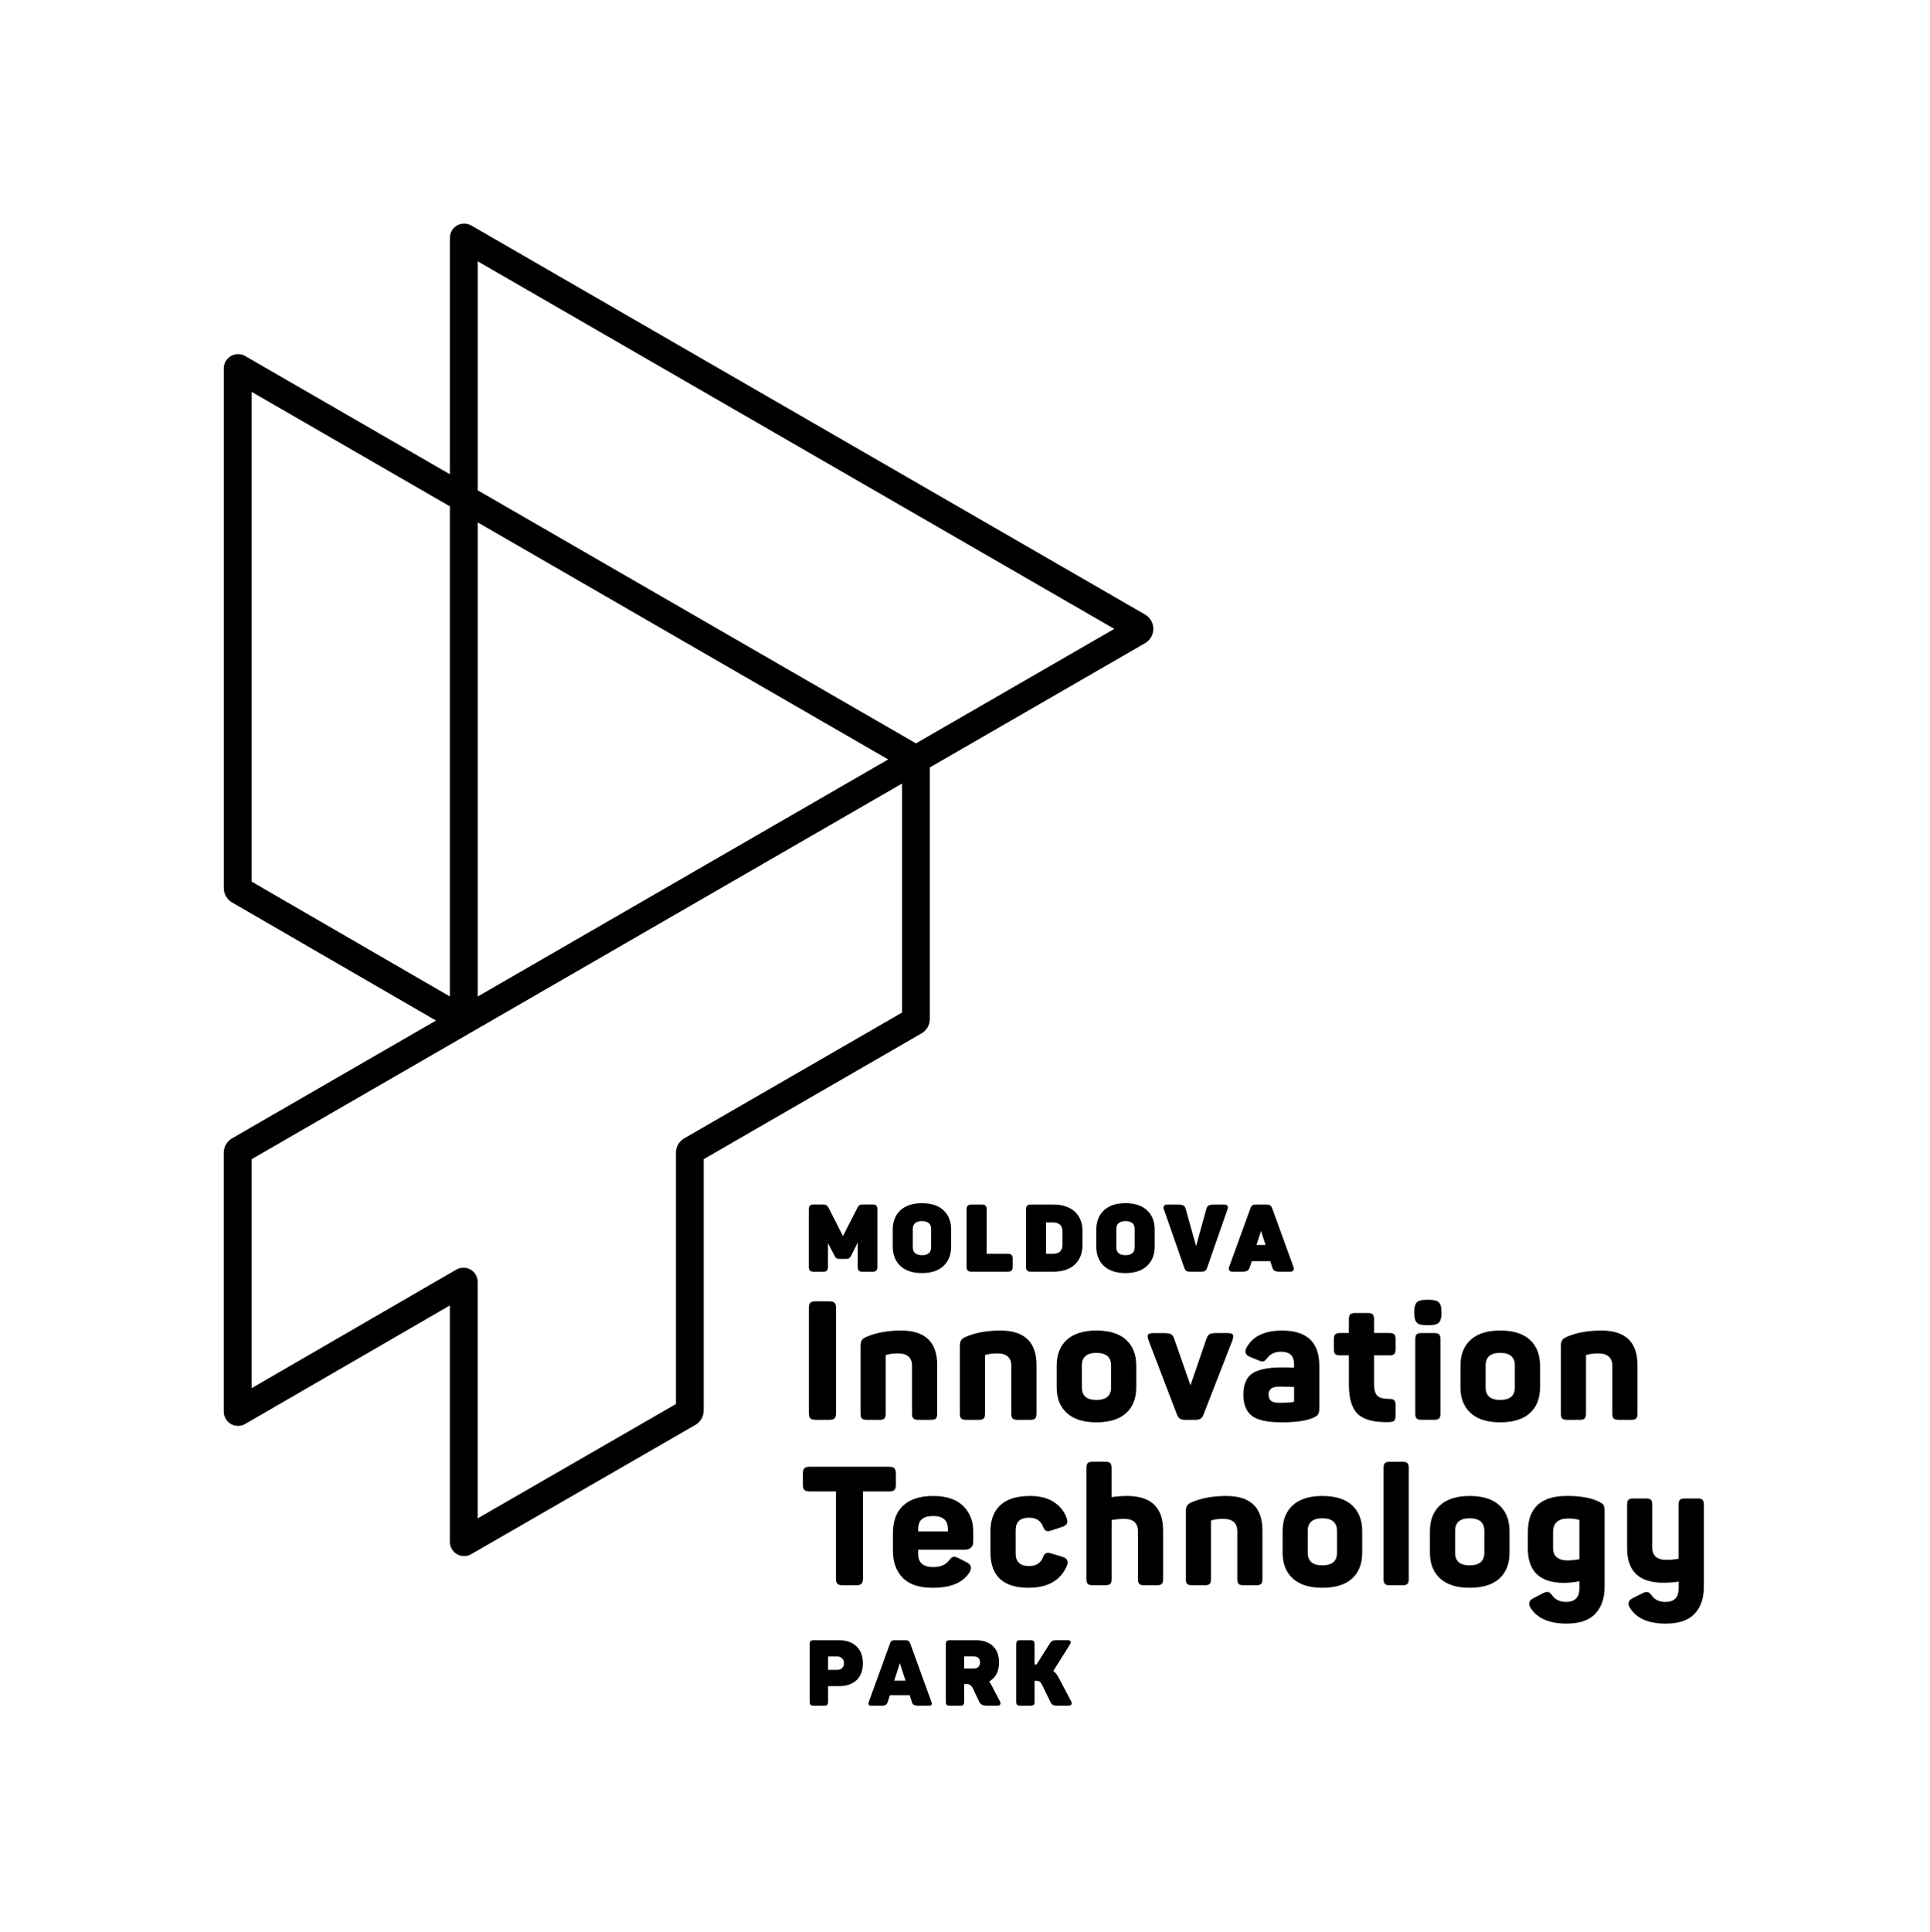 <?xml version="1.0" encoding="utf-8"?>
<!-- Generator: Adobe Illustrator 25.2.1, SVG Export Plug-In . SVG Version: 6.00 Build 0)  -->
<svg version="1.1" id="Layer_1" xmlns="http://www.w3.org/2000/svg" xmlns:xlink="http://www.w3.org/1999/xlink" x="0px" y="0px"
	 viewBox="0 0 595.28 595.7" style="enable-background:new 0 0 595.28 595.7;" xml:space="preserve">
<style type="text/css">
	.st0{fill:none;}
</style>
<g>
	<g>
		<path d="M353.18,189.51L145.35,69.52c-1.35-0.78-3.03-0.78-4.39,0c-1.35,0.78-2.2,2.24-2.2,3.8v72.92l-63.15-36.46
			c-1.35-0.78-3.04-0.78-4.39,0s-2.2,2.24-2.2,3.8v160.29c0,1.81,0.97,3.5,2.54,4.41l62.91,36.42l-62.91,36.32
			c-1.57,0.91-2.55,2.6-2.55,4.41v79.88c0,1.56,0.84,3.02,2.2,3.8c1.35,0.78,3.04,0.78,4.39,0l63.15-36.56v72.91
			c0,1.56,0.84,3.02,2.2,3.8c0.68,0.39,1.44,0.59,2.19,0.59c0.76,0,1.52-0.2,2.19-0.59l69.17-39.88c1.57-0.91,2.55-2.6,2.55-4.42
			v-77.52l67.19-38.79c1.57-0.91,2.55-2.6,2.55-4.41v-77.58l66.38-38.32c1.57-0.91,2.55-2.6,2.55-4.41
			C355.73,192.11,354.75,190.42,353.18,189.51z M77.6,271.86V120.83l61.16,35.31v151.13L77.6,271.86z M147.34,161.09l126.61,73.1
			l-126.61,73.1V161.09z M278.23,312.23l-67.19,38.79c-1.57,0.91-2.55,2.6-2.55,4.41v77.52l-61.16,35.26v-72.93
			c0-1.56-0.84-3.02-2.2-3.8c-0.68-0.39-1.43-0.58-2.19-0.58c-0.76,0-1.52,0.2-2.2,0.59L77.6,428.06v-70.61l74.01-42.73v0
			l126.62-73.1V312.23z M282.52,229.24l-135.18-78.05V80.57l196.34,113.36L282.52,229.24z"/>
		<g>
			<g>
				<path d="M274.21,452.29c0.79,0,1.34,0.15,1.65,0.46c0.31,0.31,0.46,0.86,0.46,1.65v3.45c0,0.79-0.15,1.33-0.46,1.62
					c-0.31,0.29-0.86,0.44-1.65,0.44h-8.03v26.81c0,0.79-0.15,1.34-0.46,1.65c-0.31,0.31-0.86,0.46-1.65,0.46h-4.17
					c-0.79,0-1.33-0.15-1.62-0.46c-0.29-0.31-0.44-0.86-0.44-1.65v-26.81h-8.08c-0.79,0-1.34-0.15-1.65-0.44
					c-0.31-0.29-0.46-0.83-0.46-1.62v-3.45c0-0.79,0.15-1.34,0.46-1.65c0.31-0.31,0.86-0.46,1.65-0.46H274.21z"/>
				<path d="M275.43,472.72c0-3.71,1.06-6.54,3.19-8.49c2.13-1.96,5.18-2.93,9.16-2.93c4.08,0,7.17,1.02,9.26,3.06
					c2.09,2.04,3.14,4.64,3.14,7.8v3.14c0,1.72-0.89,2.57-2.68,2.57H283.2v1.29c0,2.71,1.54,4.07,4.63,4.07
					c2.23,0,3.86-0.69,4.89-2.06c0.45-0.62,0.87-0.98,1.26-1.08c0.39-0.1,0.97,0.03,1.72,0.41l2.52,1.29
					c1.34,0.69,1.61,1.7,0.82,3.04c-1.99,3.19-5.76,4.79-11.32,4.79c-4.22,0-7.33-1.04-9.32-3.11c-1.99-2.07-2.98-4.85-2.98-8.31
					V472.72z M292.36,471.44c0-2.64-1.53-3.96-4.58-3.96c-3.05,0-4.58,1.32-4.58,3.96v0.82h9.16V471.44z"/>
				<path d="M305.48,472.21c0-3.46,1.01-6.15,3.04-8.05c2.02-1.9,5.09-2.86,9.21-2.86c2.95,0,5.39,0.63,7.31,1.88
					c1.92,1.25,3.24,2.91,3.96,4.97c0.24,0.75,0.26,1.32,0.05,1.7c-0.21,0.38-0.67,0.7-1.39,0.98l-3.29,1.08
					c-0.75,0.27-1.33,0.32-1.72,0.13c-0.4-0.19-0.73-0.66-1-1.41c-0.72-1.75-2.13-2.63-4.22-2.63c-2.78,0-4.17,1.29-4.17,3.86v7.2
					c0,2.57,1.39,3.86,4.17,3.86c2.09,0,3.5-0.88,4.22-2.62c0.27-0.72,0.61-1.17,1-1.34c0.39-0.17,0.97-0.14,1.72,0.1l3.35,1.03
					c1.44,0.45,1.89,1.36,1.34,2.73c-1.92,4.53-5.87,6.79-11.84,6.79c-7.82,0-11.73-3.64-11.73-10.91V472.21z"/>
				<path d="M340.94,450.75c0.72,0,1.22,0.14,1.49,0.41c0.27,0.27,0.41,0.77,0.41,1.49v9.01l0.72-0.1c0.48-0.07,1.1-0.13,1.85-0.18
					c0.75-0.05,1.49-0.08,2.21-0.08c7.41,0,11.12,3.55,11.12,10.65v14.98c0,0.72-0.14,1.22-0.41,1.49
					c-0.27,0.28-0.76,0.41-1.44,0.41h-4.01c-0.72,0-1.22-0.14-1.49-0.41c-0.28-0.27-0.41-0.77-0.41-1.49v-14.72
					c0-2.57-1.46-3.86-4.37-3.86c-0.34,0-0.71,0.02-1.11,0.05c-0.4,0.03-0.74,0.07-1.03,0.1c-0.29,0.04-0.57,0.07-0.82,0.1
					c-0.26,0.03-0.46,0.07-0.59,0.1l-0.21,0.05v18.17c0,0.72-0.14,1.22-0.41,1.49c-0.28,0.28-0.77,0.41-1.49,0.41h-3.96
					c-0.72,0-1.22-0.14-1.49-0.41c-0.28-0.27-0.41-0.77-0.41-1.49v-34.27c0-0.72,0.14-1.22,0.41-1.49c0.27-0.27,0.77-0.41,1.49-0.41
					H340.94z"/>
				<path d="M367.76,463.15c2.98-1.24,6.48-1.85,10.5-1.85c7.41,0,11.12,3.55,11.12,10.65v14.98c0,0.72-0.14,1.22-0.41,1.49
					c-0.28,0.28-0.76,0.41-1.44,0.41h-4.01c-0.72,0-1.22-0.14-1.49-0.41c-0.28-0.27-0.41-0.77-0.41-1.49v-14.72
					c0-2.57-1.46-3.86-4.37-3.86c-1.34,0-2.54,0.15-3.6,0.46c-0.1,0-0.15,0.07-0.15,0.21v17.91c0,0.72-0.14,1.22-0.41,1.49
					c-0.27,0.28-0.77,0.41-1.49,0.41h-3.96c-0.72,0-1.22-0.14-1.49-0.41c-0.27-0.27-0.41-0.77-0.41-1.49v-20.79
					c0-0.86,0.14-1.48,0.41-1.88C366.38,463.86,366.93,463.49,367.76,463.15z"/>
				<path d="M395.6,472.16c0-3.43,1.05-6.1,3.14-8c2.09-1.9,5.13-2.86,9.11-2.86c4.01,0,7.07,0.95,9.16,2.86
					c2.09,1.9,3.14,4.57,3.14,8v6.64c0,3.43-1.05,6.09-3.14,7.98c-2.09,1.89-5.15,2.83-9.16,2.83c-3.98,0-7.02-0.95-9.11-2.86
					c-2.09-1.9-3.14-4.55-3.14-7.95V472.16z M412.37,472.05c0-2.57-1.51-3.86-4.53-3.86c-2.98,0-4.48,1.29-4.48,3.86v6.79
					c0,2.57,1.49,3.86,4.48,3.86c3.02,0,4.53-1.29,4.53-3.86V472.05z"/>
				<path d="M434.5,486.93c0,0.72-0.14,1.22-0.41,1.49c-0.27,0.28-0.77,0.41-1.49,0.41h-4.01c-0.69,0-1.17-0.14-1.44-0.41
					c-0.27-0.27-0.41-0.77-0.41-1.49v-34.27c0-0.72,0.14-1.22,0.41-1.49c0.27-0.27,0.75-0.41,1.44-0.41h4.01
					c0.72,0,1.22,0.14,1.49,0.41c0.27,0.27,0.41,0.77,0.41,1.49V486.93z"/>
				<path d="M441.04,472.16c0-3.43,1.05-6.1,3.14-8c2.09-1.9,5.13-2.86,9.11-2.86c4.01,0,7.07,0.95,9.16,2.86
					c2.09,1.9,3.14,4.57,3.14,8v6.64c0,3.43-1.05,6.09-3.14,7.98c-2.09,1.89-5.15,2.83-9.16,2.83c-3.98,0-7.02-0.95-9.11-2.86
					c-2.09-1.9-3.14-4.55-3.14-7.95V472.16z M457.82,472.05c0-2.57-1.51-3.86-4.53-3.86c-2.98,0-4.48,1.29-4.48,3.86v6.79
					c0,2.57,1.49,3.86,4.48,3.86c3.02,0,4.53-1.29,4.53-3.86V472.05z"/>
				<path d="M471.25,472.46c0-7.44,4.01-11.17,12.04-11.17c4.15,0,7.39,0.57,9.73,1.7c0.82,0.38,1.35,0.74,1.57,1.08
					c0.22,0.34,0.33,0.94,0.33,1.8v23.36c0,3.57-0.95,6.36-2.86,8.39c-1.9,2.02-4.86,3.04-8.88,3.04c-5.32,0-9.01-1.6-11.06-4.79
					c-0.82-1.34-0.55-2.35,0.82-3.04l2.88-1.49c0.72-0.38,1.29-0.51,1.7-0.41c0.41,0.1,0.84,0.46,1.29,1.08
					c0.93,1.3,2.33,1.96,4.22,1.96c2.74,0,4.12-1.39,4.12-4.17v-2.21c-1.61,0.34-3.21,0.51-4.79,0.51
					c-7.41,0-11.12-3.55-11.12-10.65V472.46z M486.94,468.61c-1.1-0.24-2.18-0.36-3.24-0.36c-3.12,0-4.68,1.41-4.68,4.22v4.94
					c0,1.2,0.38,2.13,1.13,2.78c0.75,0.65,1.82,0.98,3.19,0.98c1.27,0,2.54-0.12,3.81-0.36v-11.89
					C487.15,468.74,487.08,468.64,486.94,468.61z"/>
				<path d="M523.69,462.07c0.69,0,1.17,0.14,1.44,0.41c0.27,0.28,0.41,0.77,0.41,1.49v25.27c0,3.57-0.95,6.36-2.86,8.39
					c-1.9,2.02-4.86,3.04-8.88,3.04c-5.35,0-9.02-1.6-11.01-4.79c-0.86-1.3-0.6-2.32,0.77-3.04l2.93-1.49
					c0.72-0.38,1.29-0.51,1.7-0.41s0.84,0.46,1.29,1.08c0.93,1.3,2.32,1.96,4.17,1.96c2.74,0,4.12-1.39,4.12-4.17v-2.11
					c-1.23,0.24-2.83,0.36-4.79,0.36c-7.41,0-11.12-3.55-11.12-10.65v-13.43c0-0.72,0.14-1.22,0.41-1.49
					c0.27-0.27,0.77-0.41,1.49-0.41h3.96c0.72,0,1.22,0.14,1.49,0.41c0.27,0.28,0.41,0.77,0.41,1.49v13.18
					c0,2.57,1.46,3.86,4.37,3.86c1.17,0,2.42-0.12,3.76-0.36v-16.68c0-0.72,0.14-1.22,0.41-1.49c0.27-0.27,0.77-0.41,1.49-0.41
					H523.69z"/>
			</g>
			<g>
				<path d="M249.49,403.34c0-0.75,0.15-1.29,0.44-1.6c0.29-0.31,0.83-0.46,1.62-0.46h4.27c0.75,0,1.29,0.15,1.6,0.46
					c0.31,0.31,0.46,0.84,0.46,1.6v32.42c0,0.75-0.15,1.29-0.46,1.6c-0.31,0.31-0.84,0.46-1.6,0.46h-4.27
					c-0.79,0-1.33-0.15-1.62-0.46c-0.29-0.31-0.44-0.84-0.44-1.6V403.34z"/>
				<path d="M267.45,412.14c2.98-1.24,6.48-1.85,10.5-1.85c7.41,0,11.12,3.55,11.12,10.65v14.98c0,0.72-0.14,1.22-0.41,1.49
					c-0.28,0.27-0.76,0.41-1.44,0.41h-4.01c-0.72,0-1.22-0.14-1.49-0.41c-0.28-0.27-0.41-0.77-0.41-1.49v-14.72
					c0-2.57-1.46-3.86-4.37-3.86c-1.34,0-2.54,0.15-3.6,0.46c-0.1,0-0.15,0.07-0.15,0.21v17.91c0,0.72-0.14,1.22-0.41,1.49
					c-0.27,0.27-0.77,0.41-1.49,0.41h-3.96c-0.72,0-1.22-0.14-1.49-0.41c-0.27-0.27-0.41-0.77-0.41-1.49v-20.79
					c0-0.86,0.14-1.48,0.41-1.88C266.08,412.85,266.63,412.48,267.45,412.14z"/>
				<path d="M298.07,412.14c2.98-1.24,6.48-1.85,10.5-1.85c7.41,0,11.12,3.55,11.12,10.65v14.98c0,0.72-0.14,1.22-0.41,1.49
					c-0.28,0.27-0.76,0.41-1.44,0.41h-4.01c-0.72,0-1.22-0.14-1.49-0.41c-0.28-0.27-0.41-0.77-0.41-1.49v-14.72
					c0-2.57-1.46-3.86-4.37-3.86c-1.34,0-2.54,0.15-3.6,0.46c-0.1,0-0.15,0.07-0.15,0.21v17.91c0,0.72-0.14,1.22-0.41,1.49
					c-0.27,0.27-0.77,0.41-1.49,0.41h-3.96c-0.72,0-1.22-0.14-1.49-0.41c-0.27-0.27-0.41-0.77-0.41-1.49v-20.79
					c0-0.86,0.14-1.48,0.41-1.88C296.7,412.85,297.25,412.48,298.07,412.14z"/>
				<path d="M325.91,421.14c0-3.43,1.05-6.1,3.14-8c2.09-1.9,5.13-2.86,9.11-2.86c4.01,0,7.07,0.95,9.16,2.86
					c2.09,1.9,3.14,4.57,3.14,8v6.64c0,3.43-1.05,6.09-3.14,7.98c-2.09,1.89-5.15,2.83-9.16,2.83c-3.98,0-7.02-0.95-9.11-2.86
					c-2.09-1.9-3.14-4.55-3.14-7.95V421.14z M342.69,421.04c0-2.57-1.51-3.86-4.53-3.86c-2.98,0-4.48,1.29-4.48,3.86v6.79
					c0,2.57,1.49,3.86,4.48,3.86c3.02,0,4.53-1.29,4.53-3.86V421.04z"/>
				<path d="M384.43,415.64c1.89-3.57,5.56-5.35,11.01-5.35c7.65,0,11.48,3.62,11.48,10.86v13.07c0,0.89-0.13,1.54-0.39,1.93
					c-0.26,0.39-0.76,0.75-1.52,1.05c-2.06,0.93-5.3,1.39-9.73,1.39c-4.46,0-7.54-0.69-9.24-2.06c-1.7-1.37-2.55-3.52-2.55-6.43
					c0-3.16,0.92-5.35,2.75-6.59c1.84-1.24,4.92-1.85,9.24-1.85c1.34,0,2.56,0.03,3.65,0.1v-1.13c0-2.54-1.32-3.81-3.96-3.81
					c-1.89,0-3.31,0.64-4.27,1.9c-0.45,0.58-0.82,0.94-1.11,1.05c-0.29,0.12-0.8,0.04-1.52-0.23l-2.83-1.18
					C384.15,417.81,383.81,416.91,384.43,415.64z M399.15,427.68c-0.31,0-0.98-0.02-2.01-0.05c-1.03-0.03-1.8-0.05-2.32-0.05
					c-1.37,0-2.31,0.21-2.8,0.64c-0.5,0.43-0.75,1.04-0.75,1.83c0,0.82,0.24,1.45,0.72,1.88c0.48,0.43,1.39,0.64,2.73,0.64
					c1.82,0,3.17-0.07,4.07-0.21c0.24-0.07,0.36-0.19,0.36-0.36V427.68z"/>
				<path d="M421.95,404.88c0.69,0,1.17,0.14,1.44,0.41c0.27,0.28,0.41,0.77,0.41,1.49v4.27h4.79c0.69,0,1.17,0.14,1.44,0.41
					c0.27,0.28,0.41,0.77,0.41,1.49v3.09c0,0.72-0.14,1.22-0.41,1.49c-0.27,0.28-0.75,0.41-1.44,0.41h-4.79v8.65
					c0,1.92,0.34,3.2,1.03,3.83c0.69,0.64,1.92,0.95,3.71,0.95c0.72,0,1.22,0.14,1.49,0.41c0.27,0.28,0.41,0.79,0.41,1.54v3.24
					c0,0.75-0.14,1.26-0.41,1.52c-0.27,0.26-0.77,0.4-1.49,0.44c-4.5,0.14-7.7-0.65-9.62-2.37c-1.92-1.72-2.88-4.8-2.88-9.26v-8.95
					h-2.73c-0.72,0-1.22-0.14-1.49-0.41c-0.28-0.27-0.41-0.77-0.41-1.49v-3.09c0-0.72,0.14-1.22,0.41-1.49
					c0.27-0.27,0.77-0.41,1.49-0.41h2.73v-4.27c0-0.72,0.15-1.22,0.44-1.49c0.29-0.27,0.78-0.41,1.47-0.41H421.95z"/>
				<path d="M440.94,400.81c1.37,0,2.32,0.27,2.86,0.8c0.53,0.53,0.8,1.48,0.8,2.86v0.51c0,1.37-0.27,2.32-0.8,2.86
					c-0.53,0.53-1.48,0.8-2.86,0.8h-1.08c-1.41,0-2.37-0.27-2.88-0.8c-0.51-0.53-0.77-1.48-0.77-2.86v-0.51
					c0-1.37,0.26-2.32,0.77-2.86c0.51-0.53,1.47-0.8,2.88-0.8H440.94z M442.43,411.06c0.69,0,1.17,0.14,1.44,0.41
					c0.27,0.28,0.41,0.77,0.41,1.49v22.95c0,0.72-0.14,1.22-0.41,1.49c-0.27,0.27-0.76,0.41-1.44,0.41h-4.01
					c-0.72,0-1.22-0.14-1.49-0.41c-0.28-0.27-0.41-0.77-0.41-1.49v-22.95c0-0.72,0.14-1.22,0.41-1.49c0.27-0.27,0.77-0.41,1.49-0.41
					H442.43z"/>
				<path d="M450.46,421.14c0-3.43,1.05-6.1,3.14-8c2.09-1.9,5.13-2.86,9.11-2.86c4.01,0,7.07,0.95,9.16,2.86
					c2.09,1.9,3.14,4.57,3.14,8v6.64c0,3.43-1.05,6.09-3.14,7.98c-2.09,1.89-5.15,2.83-9.16,2.83c-3.98,0-7.02-0.95-9.11-2.86
					c-2.09-1.9-3.14-4.55-3.14-7.95V421.14z M467.23,421.04c0-2.57-1.51-3.86-4.53-3.86c-2.98,0-4.48,1.29-4.48,3.86v6.79
					c0,2.57,1.49,3.86,4.48,3.86c3.02,0,4.53-1.29,4.53-3.86V421.04z"/>
				<path d="M483.44,412.14c2.98-1.24,6.48-1.85,10.5-1.85c7.41,0,11.12,3.55,11.12,10.65v14.98c0,0.72-0.14,1.22-0.41,1.49
					c-0.28,0.27-0.76,0.41-1.44,0.41h-4.01c-0.72,0-1.22-0.14-1.49-0.41c-0.28-0.27-0.41-0.77-0.41-1.49v-14.72
					c0-2.57-1.46-3.86-4.37-3.86c-1.34,0-2.54,0.15-3.6,0.46c-0.1,0-0.15,0.07-0.15,0.21v17.91c0,0.72-0.14,1.22-0.41,1.49
					c-0.27,0.27-0.77,0.41-1.49,0.41h-3.96c-0.72,0-1.22-0.14-1.49-0.41c-0.27-0.27-0.41-0.77-0.41-1.49v-20.79
					c0-0.86,0.14-1.48,0.41-1.88C482.07,412.85,482.62,412.48,483.44,412.14z"/>
				<path d="M380.23,411.52c-0.22-0.31-0.8-0.46-1.72-0.46h-3.24c-1.1,0-1.84,0.12-2.24,0.36c-0.39,0.24-0.73,0.77-1,1.6
					l-4.86,14.17l-4.97-14.22c-0.24-0.79-0.58-1.3-1-1.54c-0.43-0.24-1.19-0.36-2.29-0.36h-3.09c-0.93,0-1.5,0.15-1.72,0.46
					c-0.22,0.31-0.18,0.89,0.13,1.75l8.75,22.85c0.24,0.65,0.56,1.1,0.95,1.34c0.39,0.24,0.95,0.36,1.67,0.36h3.04
					c0.72,0,1.27-0.12,1.65-0.36c0.38-0.24,0.69-0.69,0.93-1.34l8.9-22.85C380.41,412.41,380.46,411.83,380.23,411.52z"/>
			</g>
			<g>
				<path d="M291,373.19c-1.57-1.45-3.8-2.19-6.62-2.19c-2.84,0-5.08,0.74-6.65,2.19c-1.57,1.46-2.37,3.49-2.37,6.04v5.11
					c0,2.55,0.8,4.58,2.37,6.04c1.57,1.45,3.81,2.19,6.65,2.19c2.82,0,5.05-0.74,6.62-2.19c1.57-1.46,2.37-3.49,2.37-6.04v-5.11
					C293.37,376.68,292.58,374.65,291,373.19z M287.2,384.6c0,0.81-0.23,1.41-0.71,1.82c-0.48,0.42-1.19,0.63-2.11,0.63
					c-0.93,0-1.65-0.21-2.13-0.63c-0.48-0.41-0.71-1.01-0.71-1.82v-5.62c0-0.81,0.23-1.41,0.71-1.82c0.49-0.42,1.2-0.63,2.13-0.63
					c0.91,0,1.62,0.21,2.11,0.63c0.48,0.41,0.71,1.01,0.71,1.82V384.6z"/>
				<path d="M269.13,371.4h-2.84c-0.53,0-0.9,0.07-1.15,0.21c-0.25,0.14-0.48,0.42-0.69,0.85l-4.44,8.69l-4.45-8.73
					c-0.24-0.41-0.48-0.67-0.73-0.81c-0.25-0.14-0.64-0.2-1.18-0.2h-2.67c-0.53,0-0.91,0.11-1.14,0.33
					c-0.24,0.23-0.36,0.6-0.36,1.14v17.83c0,0.52,0.12,0.88,0.36,1.11c0.24,0.22,0.61,0.33,1.14,0.33h2.9c0.53,0,0.9-0.11,1.14-0.33
					c0.24-0.23,0.36-0.59,0.36-1.11v-7.42c0.12,0.26,0.24,0.51,0.36,0.73l1.67,3.2c0.18,0.38,0.38,0.63,0.62,0.77
					c0.23,0.14,0.56,0.21,0.99,0.21h1.9c0.42,0,0.74-0.08,0.97-0.23c0.23-0.15,0.44-0.39,0.64-0.75l1.59-3.2
					c0.13-0.26,0.28-0.57,0.44-0.93v5.31h0v2.31c0,0.52,0.11,0.88,0.34,1.1c0.23,0.23,0.6,0.34,1.13,0.34h3.1
					c0.53,0,0.9-0.11,1.14-0.33c0.24-0.23,0.36-0.59,0.36-1.11v-17.83c0-0.54-0.12-0.91-0.36-1.14
					C270.04,371.51,269.66,371.4,269.13,371.4z"/>
				<path d="M310.88,386.62h-6.57V372.9c0-0.51-0.11-0.88-0.33-1.11c-0.23-0.24-0.6-0.36-1.14-0.36h-3.21
					c-0.53,0-0.91,0.12-1.15,0.35c-0.24,0.24-0.35,0.6-0.35,1.12v17.77c0,0.52,0.11,0.88,0.35,1.12c0.24,0.24,0.61,0.35,1.15,0.35
					h11.24c0.52,0,0.88-0.12,1.12-0.35c0.24-0.24,0.35-0.6,0.35-1.12v-2.58c0-0.54-0.12-0.91-0.36-1.14
					C311.76,386.73,311.39,386.62,310.88,386.62z"/>
				<path d="M378.59,371.83c-0.18-0.26-0.52-0.4-1.01-0.4h-3.21c-0.74,0-1.26,0.1-1.59,0.3c-0.35,0.21-0.59,0.58-0.72,1.1
					l-1.52,5.49l0,0l-1.63,5.93l-1.64-5.84l-1.55-5.58c-0.13-0.53-0.38-0.9-0.74-1.11c-0.34-0.2-0.88-0.29-1.66-0.29h-3.24
					c-0.51,0-0.87,0.14-1.06,0.41c-0.19,0.27-0.2,0.65-0.03,1.12l6.3,18.06c0.15,0.42,0.37,0.71,0.64,0.88
					c0.26,0.16,0.62,0.24,1.09,0.24h3.55c0.49,0,0.86-0.08,1.11-0.24c0.27-0.17,0.47-0.48,0.62-0.94l6.27-18
					C378.79,372.48,378.78,372.1,378.59,371.83z"/>
				<path d="M398.92,390.61l-6.56-18.06c-0.15-0.42-0.37-0.71-0.64-0.88c-0.27-0.16-0.62-0.24-1.09-0.24h-3.24
					c-0.49,0-0.86,0.08-1.11,0.24c-0.27,0.17-0.47,0.48-0.62,0.93l-6.53,18c-0.18,0.48-0.17,0.87,0.02,1.14
					c0.18,0.26,0.52,0.4,1.01,0.4h2.98c0.74,0,1.26-0.1,1.58-0.3c0.33-0.2,0.58-0.57,0.76-1.09l0.59-1.85h5.73l0.59,1.84
					c0.13,0.53,0.38,0.9,0.74,1.11c0.34,0.2,0.88,0.29,1.66,0.29h3.07c0.51,0,0.87-0.14,1.06-0.41
					C399.08,391.46,399.09,391.08,398.92,390.61z M387.54,383.9l1.4-4.32l1.4,4.32H387.54z"/>
				<path d="M331.5,373.62c-1.57-1.45-3.8-2.19-6.62-2.19h-6.93c-0.53,0-0.91,0.12-1.15,0.35c-0.24,0.24-0.35,0.6-0.35,1.12v17.77
					c0,0.52,0.11,0.88,0.35,1.12c0.24,0.24,0.61,0.35,1.15,0.35h6.93c2.82,0,5.05-0.74,6.62-2.2c1.57-1.47,2.37-3.49,2.37-6.02
					v-4.26C333.87,377.11,333.07,375.08,331.5,373.62z M327.7,383.83c0,1.88-0.99,2.79-3.02,2.79h-2.05v-9.67h2.05
					c2.03,0,3.02,0.91,3.02,2.79V383.83z"/>
				<path d="M353.76,373.19c-1.57-1.45-3.8-2.19-6.62-2.19c-2.84,0-5.08,0.74-6.65,2.19c-1.57,1.46-2.37,3.49-2.37,6.04v5.11
					c0,2.55,0.8,4.58,2.37,6.04c1.57,1.45,3.81,2.19,6.65,2.19c2.82,0,5.05-0.74,6.62-2.19c1.57-1.46,2.37-3.49,2.37-6.04v-5.11
					C356.14,376.68,355.34,374.65,353.76,373.19z M349.96,384.6c0,0.81-0.23,1.41-0.71,1.82c-0.48,0.42-1.19,0.63-2.11,0.63
					c-0.93,0-1.65-0.21-2.13-0.63c-0.48-0.41-0.71-1.01-0.71-1.82v-5.62c0-0.81,0.23-1.41,0.71-1.82c0.49-0.42,1.2-0.63,2.13-0.63
					c0.91,0,1.62,0.21,2.11,0.63c0.48,0.41,0.71,1.01,0.71,1.82V384.6z"/>
			</g>
			<g>
				<g>
					<path d="M250.99,525.99c-0.46,0-0.78-0.09-0.96-0.28c-0.19-0.18-0.28-0.49-0.28-0.93V507c0-0.44,0.09-0.75,0.27-0.94
						c0.19-0.18,0.5-0.27,0.96-0.27h7.84c2.23,0,4.03,0.63,5.35,1.88c1.32,1.25,1.99,3.01,1.99,5.24c0,2.21-0.66,3.95-1.96,5.18
						c-1.3,1.23-3.09,1.85-5.32,1.85h-3.47v4.84c0,0.44-0.09,0.75-0.26,0.93c-0.18,0.19-0.49,0.28-0.95,0.28H250.99z M255.41,514.93
						h2.79c0.66,0,1.17-0.18,1.55-0.56c0.38-0.38,0.56-0.87,0.56-1.49c0-0.63-0.18-1.12-0.56-1.51c-0.38-0.39-0.89-0.58-1.55-0.58
						h-2.79V514.93z"/>
				</g>
				<g>
					<path d="M304.58,525.99c-0.75,0-1.3-0.1-1.7-0.3c-0.39-0.2-0.7-0.56-0.93-1.07l-1.82-3.89c-0.26-0.51-0.55-0.88-0.85-1.1
						c-0.3-0.22-0.72-0.34-1.27-0.34h-0.63v5.49c0,0.44-0.09,0.75-0.26,0.93c-0.17,0.19-0.49,0.28-0.95,0.28h-3.21
						c-0.46,0-0.78-0.09-0.96-0.28c-0.19-0.18-0.28-0.49-0.28-0.93V507c0-0.44,0.09-0.75,0.28-0.94c0.19-0.18,0.5-0.27,0.96-0.27
						h8.09c2.17,0,3.91,0.6,5.18,1.79c1.27,1.19,1.91,2.9,1.91,5.07c0,2.64-0.95,4.56-2.81,5.71l-0.24,0.15l0.16,0.22
						c0.22,0.31,0.42,0.64,0.58,0.98l2.55,4.85c0.21,0.38,0.25,0.72,0.13,0.99c-0.05,0.1-0.19,0.42-0.88,0.42H304.58z
						 M297.38,514.51h3.05c0.59,0,1.03-0.17,1.36-0.51c0.33-0.34,0.49-0.79,0.49-1.38c0-0.57-0.16-1.01-0.48-1.34
						c-0.32-0.33-0.77-0.49-1.38-0.49h-3.05V514.51z"/>
				</g>
				<g>
					<path d="M326.5,525.99c-0.79,0-1.34-0.07-1.68-0.23c-0.34-0.15-0.63-0.48-0.86-0.97l-2.47-5.08c-0.24-0.5-0.5-0.87-0.76-1.09
						c-0.26-0.21-0.65-0.32-1.15-0.32h-0.49v6.48c0,0.44-0.09,0.75-0.26,0.93c-0.17,0.19-0.49,0.28-0.95,0.28h-3.21
						c-0.46,0-0.78-0.09-0.96-0.28c-0.19-0.18-0.28-0.49-0.28-0.93V507c0-0.44,0.09-0.75,0.28-0.94c0.19-0.18,0.5-0.27,0.96-0.27
						h3.21c0.46,0,0.77,0.09,0.95,0.28c0.18,0.19,0.26,0.49,0.26,0.93v6.28h0.6l4.08-6.44c0.28-0.46,0.56-0.75,0.82-0.87
						c0.26-0.13,0.74-0.19,1.47-0.19h3.27c0.44,0,0.73,0.12,0.85,0.35c0.13,0.23,0.07,0.54-0.16,0.93l-5.15,8.21l0.18,0.14
						c0.58,0.47,1.1,1.16,1.54,2.05l3.75,7.09c0.21,0.39,0.25,0.72,0.13,1c-0.13,0.28-0.42,0.42-0.88,0.42H326.5z"/>
				</g>
				<g>
					<path d="M283.39,525.99c-0.72,0-1.23-0.09-1.53-0.26c-0.3-0.17-0.5-0.49-0.62-0.95l-0.65-2.03h-6.11l-0.65,2.03
						c-0.15,0.46-0.37,0.78-0.65,0.95c-0.28,0.17-0.76,0.26-1.44,0.26h-2.98c-0.39,0-0.66-0.1-0.79-0.29
						c-0.14-0.2-0.13-0.5,0.01-0.9l6.53-18c0.13-0.41,0.3-0.67,0.52-0.81c0.21-0.14,0.53-0.2,0.97-0.2h3.24
						c0.42,0,0.74,0.07,0.96,0.2c0.22,0.13,0.4,0.39,0.53,0.75l6.56,18.06c0.14,0.39,0.15,0.69,0.01,0.89
						c-0.14,0.2-0.43,0.3-0.85,0.3H283.39z M275.8,518.26h3.51l-1.75-5.41L275.8,518.26z"/>
				</g>
			</g>
		</g>
	</g>
	<rect x="0.1" class="st0" width="595.18" height="595.18"/>
</g>
</svg>
